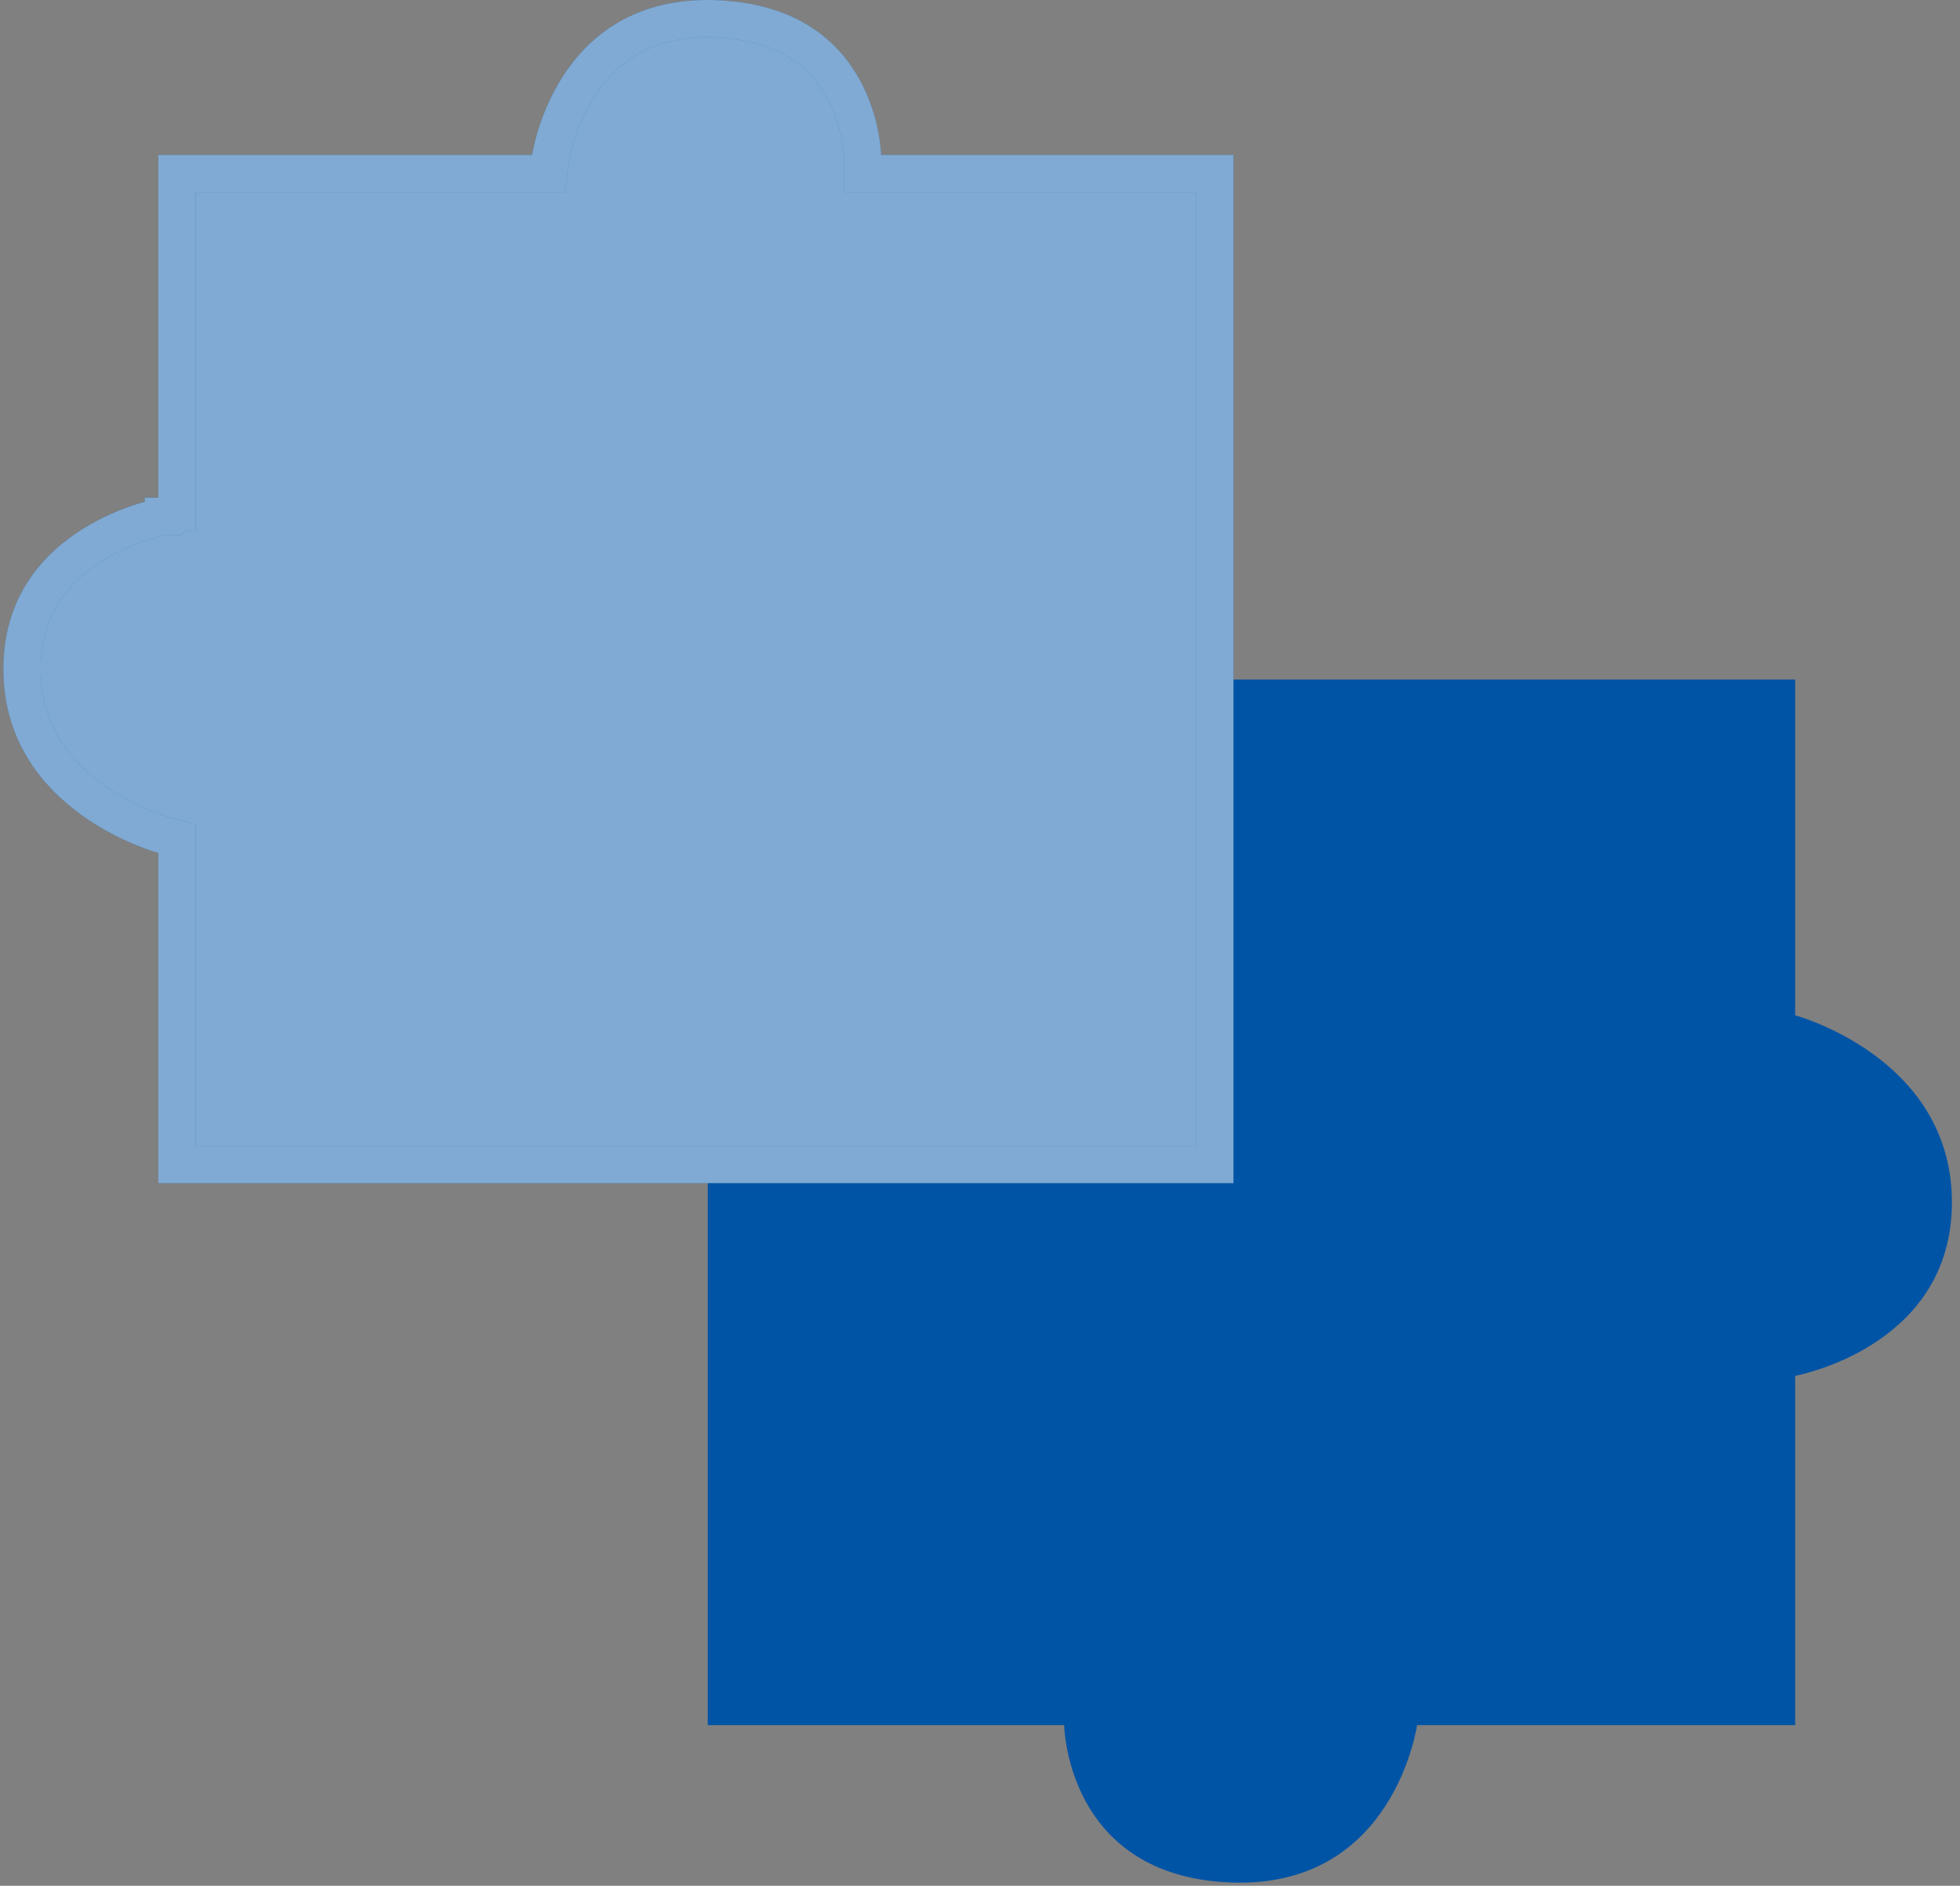 <svg width="105" height="101" viewBox="0 0 105 101" fill="none" xmlns="http://www.w3.org/2000/svg">
<rect x="0" y="0" width="105" height="101" fill="#808080" stroke="none"/>
<path d="M95.905 72.722L95.894 72.725L95.893 72.725H95.893L95.892 72.725H95.892L95.169 72.851V73.553V91.394H75.821H75.042L74.945 92.132V92.132V92.132L74.945 92.133V92.133L74.944 92.146C74.942 92.158 74.939 92.178 74.934 92.206C74.925 92.261 74.91 92.345 74.888 92.454C74.844 92.674 74.771 92.992 74.656 93.374C74.427 94.143 74.037 95.154 73.399 96.147C72.142 98.102 69.934 99.988 65.935 99.821C61.901 99.653 59.973 97.754 59.002 95.931C58.504 94.996 58.251 94.064 58.124 93.359C58.061 93.009 58.03 92.72 58.015 92.522C58.007 92.423 58.003 92.347 58.002 92.299C58.001 92.274 58 92.257 58 92.246L58 92.237V92.236V92.236V92.236V92.235V91.394H57.117H38.914V37.395H95.169V54.504V55.146L95.817 55.316L95.818 55.316L95.818 55.316L95.819 55.316H95.819L95.831 55.319C95.843 55.322 95.862 55.328 95.888 55.336C95.941 55.351 96.022 55.376 96.127 55.41C96.337 55.479 96.643 55.587 97.013 55.74C97.755 56.047 98.74 56.531 99.72 57.237C101.672 58.642 103.567 60.89 103.567 64.395C103.567 67.887 101.686 69.941 99.764 71.157C98.793 71.771 97.816 72.166 97.078 72.407C96.711 72.527 96.407 72.608 96.198 72.658C96.094 72.683 96.013 72.701 95.961 72.711C95.935 72.717 95.916 72.72 95.905 72.722Z" fill="#0054A6" stroke="#0054A6" stroke-width="2"/>
<path d="M8.746 27.657L8.757 27.655H8.758H8.758L8.758 27.654H8.759L9.482 27.529V26.826V9.296H28.6H29.38L29.476 8.56L29.476 8.559V8.559L29.476 8.558L29.478 8.546C29.48 8.534 29.483 8.514 29.487 8.488C29.496 8.434 29.511 8.351 29.532 8.243C29.576 8.028 29.649 7.716 29.762 7.341C29.988 6.586 30.373 5.593 31.003 4.618C32.242 2.7 34.423 0.846 38.374 1.01C42.36 1.176 44.264 3.041 45.221 4.83C45.712 5.747 45.961 6.662 46.087 7.353C46.149 7.697 46.179 7.981 46.195 8.175C46.202 8.272 46.206 8.346 46.208 8.394C46.209 8.418 46.209 8.435 46.209 8.445V8.454V8.454V8.455V8.455V8.456V9.296H47.092H65.078V62.367H9.482V45.558V44.914L8.833 44.745L8.833 44.745H8.832L8.832 44.745H8.831L8.82 44.742C8.808 44.739 8.789 44.733 8.763 44.726C8.711 44.711 8.631 44.687 8.527 44.653C8.32 44.585 8.017 44.479 7.652 44.328C6.919 44.026 5.946 43.551 4.978 42.858C3.049 41.477 1.18 39.27 1.18 35.832C1.18 32.406 3.034 30.39 4.934 29.195C5.893 28.592 6.858 28.204 7.587 27.967C7.95 27.848 8.25 27.769 8.457 27.72C8.56 27.695 8.639 27.678 8.69 27.668C8.716 27.663 8.735 27.659 8.746 27.657Z" fill="#0054A6"/>
<path d="M8.746 27.657L8.757 27.655H8.758H8.758L8.758 27.654H8.759L9.482 27.529V26.826V9.296H28.6H29.38L29.476 8.56L29.476 8.559V8.559L29.476 8.558L29.478 8.546C29.48 8.534 29.483 8.514 29.487 8.488C29.496 8.434 29.511 8.351 29.532 8.243C29.576 8.028 29.649 7.716 29.762 7.341C29.988 6.586 30.373 5.593 31.003 4.618C32.242 2.7 34.423 0.846 38.374 1.01C42.36 1.176 44.264 3.041 45.221 4.83C45.712 5.747 45.961 6.662 46.087 7.353C46.149 7.697 46.179 7.981 46.195 8.175C46.202 8.272 46.206 8.346 46.208 8.394C46.209 8.418 46.209 8.435 46.209 8.445V8.454V8.454V8.455V8.455V8.456V9.296H47.092H65.078V62.367H9.482V45.558V44.914L8.833 44.745L8.833 44.745H8.832L8.832 44.745H8.831L8.82 44.742C8.808 44.739 8.789 44.733 8.763 44.726C8.711 44.711 8.631 44.687 8.527 44.653C8.32 44.585 8.017 44.479 7.652 44.328C6.919 44.026 5.946 43.551 4.978 42.858C3.049 41.477 1.18 39.27 1.18 35.832C1.18 32.406 3.034 30.39 4.934 29.195C5.893 28.592 6.858 28.204 7.587 27.967C7.95 27.848 8.25 27.769 8.457 27.72C8.56 27.695 8.639 27.678 8.69 27.668C8.716 27.663 8.735 27.659 8.746 27.657Z" fill="white" fill-opacity="0.5"/>
<path d="M8.746 27.657L8.757 27.655H8.758H8.758L8.758 27.654H8.759L9.482 27.529V26.826V9.296H28.6H29.38L29.476 8.56L29.476 8.559V8.559L29.476 8.558L29.478 8.546C29.48 8.534 29.483 8.514 29.487 8.488C29.496 8.434 29.511 8.351 29.532 8.243C29.576 8.028 29.649 7.716 29.762 7.341C29.988 6.586 30.373 5.593 31.003 4.618C32.242 2.7 34.423 0.846 38.374 1.01C42.36 1.176 44.264 3.041 45.221 4.83C45.712 5.747 45.961 6.662 46.087 7.353C46.149 7.697 46.179 7.981 46.195 8.175C46.202 8.272 46.206 8.346 46.208 8.394C46.209 8.418 46.209 8.435 46.209 8.445V8.454V8.454V8.455V8.455V8.456V9.296H47.092H65.078V62.367H9.482V45.558V44.914L8.833 44.745L8.833 44.745H8.832L8.832 44.745H8.831L8.82 44.742C8.808 44.739 8.789 44.733 8.763 44.726C8.711 44.711 8.631 44.687 8.527 44.653C8.32 44.585 8.017 44.479 7.652 44.328C6.919 44.026 5.946 43.551 4.978 42.858C3.049 41.477 1.18 39.27 1.18 35.832C1.18 32.406 3.034 30.39 4.934 29.195C5.893 28.592 6.858 28.204 7.587 27.967C7.95 27.848 8.25 27.769 8.457 27.72C8.56 27.695 8.639 27.678 8.69 27.668C8.716 27.663 8.735 27.659 8.746 27.657Z" stroke="#0054A6" stroke-width="2"/>
<path d="M8.746 27.657L8.757 27.655H8.758H8.758L8.758 27.654H8.759L9.482 27.529V26.826V9.296H28.6H29.38L29.476 8.56L29.476 8.559V8.559L29.476 8.558L29.478 8.546C29.48 8.534 29.483 8.514 29.487 8.488C29.496 8.434 29.511 8.351 29.532 8.243C29.576 8.028 29.649 7.716 29.762 7.341C29.988 6.586 30.373 5.593 31.003 4.618C32.242 2.7 34.423 0.846 38.374 1.01C42.36 1.176 44.264 3.041 45.221 4.83C45.712 5.747 45.961 6.662 46.087 7.353C46.149 7.697 46.179 7.981 46.195 8.175C46.202 8.272 46.206 8.346 46.208 8.394C46.209 8.418 46.209 8.435 46.209 8.445V8.454V8.454V8.455V8.455V8.456V9.296H47.092H65.078V62.367H9.482V45.558V44.914L8.833 44.745L8.833 44.745H8.832L8.832 44.745H8.831L8.82 44.742C8.808 44.739 8.789 44.733 8.763 44.726C8.711 44.711 8.631 44.687 8.527 44.653C8.32 44.585 8.017 44.479 7.652 44.328C6.919 44.026 5.946 43.551 4.978 42.858C3.049 41.477 1.18 39.27 1.18 35.832C1.18 32.406 3.034 30.39 4.934 29.195C5.893 28.592 6.858 28.204 7.587 27.967C7.95 27.848 8.25 27.769 8.457 27.72C8.56 27.695 8.639 27.678 8.69 27.668C8.716 27.663 8.735 27.659 8.746 27.657Z" stroke="white" stroke-opacity="0.5" stroke-width="2"/>
</svg>
